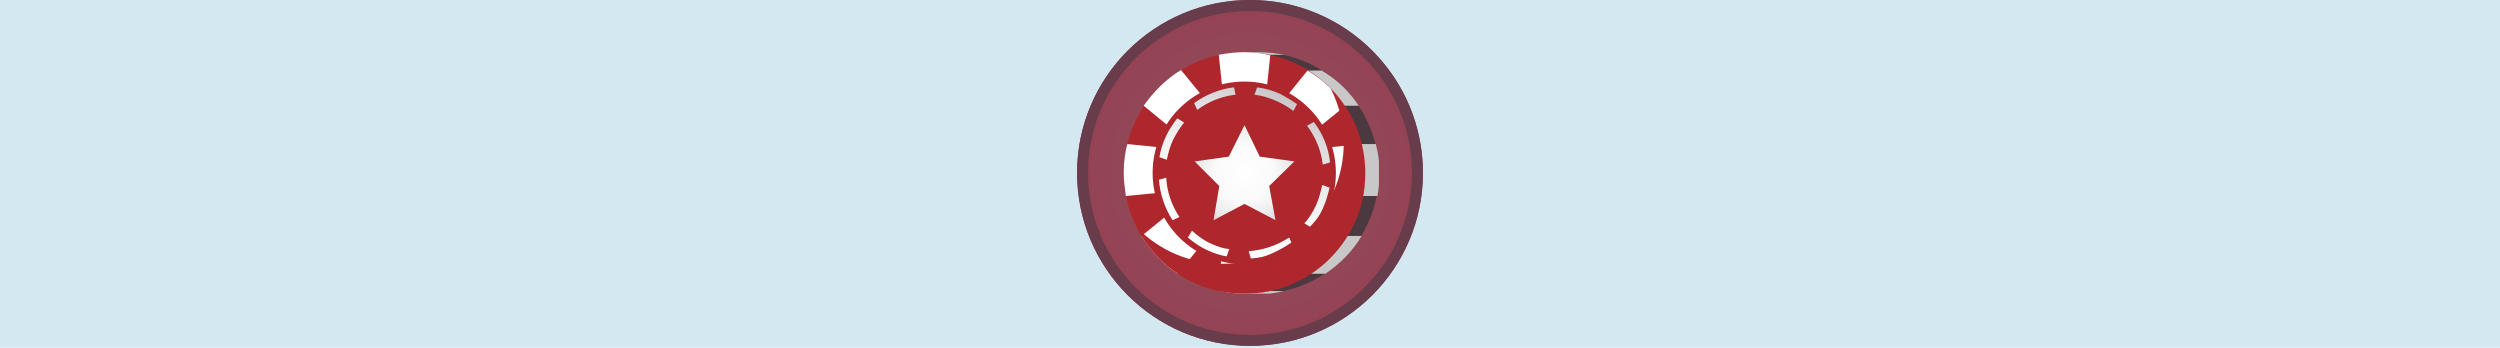 <svg width="1265" height="176" viewBox="0 0 1265 176" fill="none" xmlns="http://www.w3.org/2000/svg">
<g clip-path="url(#clip0_55_7197)">
<rect width="176" height="1265" transform="translate(1265) rotate(90)" fill="#D4E8F2"/>
<g filter="url(#filter0_i_55_7197)">
<circle cx="632.5" cy="87.5" r="87.5" fill="url(#paint0_radial_55_7197)"/>
</g>
<circle cx="632.5" cy="87.5" r="84.722" stroke="#683C4A" stroke-width="5.556"/>
<g clip-path="url(#clip1_55_7197)">
<path d="M697.742 87.5C697.742 53.756 670.374 26.389 636.63 26.389C602.887 26.389 575.519 53.756 575.519 87.5C575.519 121.244 602.887 148.611 636.63 148.611C670.374 148.611 697.742 121.244 697.742 87.5Z" fill="#4B393F"/>
<path d="M687.645 53.756C682.862 46.316 676.486 40.205 668.78 35.688H661.606L645.93 63.587L642.742 27.717H649.915C645.664 26.92 641.147 26.389 636.63 26.389C632.114 26.389 627.862 26.92 623.611 27.717L627.331 63.321L604.746 35.423C597.307 39.94 590.93 46.316 585.882 53.49L614.046 76.606L577.379 72.886C576.316 77.669 575.519 82.452 575.519 87.5C575.519 91.486 576.051 95.471 576.582 99.191L614.046 95.471L584.553 119.384C589.336 127.089 595.447 133.466 602.886 138.515L627.065 108.756L623.08 147.283C627.331 148.345 631.848 148.877 636.365 148.877C640.882 148.877 645.399 148.345 649.65 147.283H643.007L646.196 108.756L663.466 138.515H670.64C678.08 133.466 684.457 127.089 688.973 119.384H681.8L659.481 95.471L689.771 99.191H696.944C697.742 95.471 698.007 91.486 698.007 87.5C698.007 82.452 697.476 77.669 696.147 72.886H688.973L659.215 76.606L680.471 53.49H687.645V53.756Z" fill="#C9C8C8"/>
<path d="M690.833 87.5C690.833 53.756 663.466 26.389 629.722 26.389C595.978 26.389 568.611 53.756 568.611 87.5C568.611 121.244 595.978 148.611 629.722 148.611C663.466 148.611 690.833 121.244 690.833 87.5Z" fill="#AE272C"/>
<path d="M680.471 53.756C675.688 46.316 669.312 40.205 661.606 35.688L639.022 63.587L642.742 27.983C638.49 26.92 634.239 26.389 629.722 26.389C625.205 26.389 620.954 26.92 616.703 27.717L620.423 63.321L597.572 35.423C590.133 39.94 583.756 46.316 578.708 53.49L606.872 76.606L570.471 72.886C569.142 77.403 568.611 82.452 568.611 87.5C568.611 91.486 569.142 95.471 569.674 99.191L607.138 95.471L577.645 119.384C582.428 127.089 588.539 133.466 595.978 138.515L620.157 108.756L616.437 147.017C620.688 148.08 625.205 148.611 629.722 148.611C634.239 148.611 638.756 148.08 643.007 147.017L639.022 108.49L663.2 138.249C670.64 133.201 677.017 126.824 681.534 119.118L652.041 95.205L689.505 98.925C690.302 95.471 690.833 91.486 690.833 87.5C690.833 82.452 690.302 77.669 688.973 72.886L652.307 76.606L680.471 53.756Z" fill="white"/>
<path d="M675.954 87.5C675.954 61.993 655.229 41.268 629.722 41.268C604.215 41.268 583.225 61.727 583.225 87.5C583.225 113.273 603.949 133.732 629.722 133.732C655.495 133.732 675.954 113.007 675.954 87.5Z" fill="#AE272C"/>
<path d="M664.263 87.5C664.263 68.37 648.853 52.693 629.722 52.693C610.592 52.693 594.916 68.37 594.916 87.5C594.916 106.63 610.592 122.041 629.722 122.041C648.853 122.041 664.263 106.63 664.263 87.5Z" fill="#AE272C"/>
<path d="M646.461 51.365C649.384 52.693 652.041 54.288 654.432 56.147L656.292 52.693C653.635 50.833 650.978 49.239 648.056 47.645C644.07 45.785 640.085 44.722 636.099 44.191L634.771 47.911C638.756 48.442 642.476 49.505 646.461 51.365Z" fill="url(#paint1_linear_55_7197)"/>
<path d="M590.133 89.891L586.413 90.954C586.944 98.128 589.336 105.302 593.321 111.413L596.775 109.819C592.79 103.708 590.399 96.799 590.133 89.891Z" fill="url(#paint2_linear_55_7197)"/>
<path d="M593.587 70.761C595.181 67.572 597.041 64.65 599.167 61.993L595.713 59.867C593.587 62.524 591.461 65.713 589.867 69.167C588.273 72.621 587.21 76.075 586.679 79.529L590.399 80.857C591.196 77.403 591.993 73.949 593.587 70.761Z" fill="url(#paint3_linear_55_7197)"/>
<path d="M612.983 123.37C609.263 121.775 606.075 119.384 603.152 116.727L601.027 120.181C604.215 122.838 607.669 125.229 611.389 126.824C614.312 128.152 617.5 129.215 620.688 129.746L622.017 126.027C618.828 125.761 615.906 124.698 612.983 123.37Z" fill="url(#paint4_linear_55_7197)"/>
<path d="M631.848 127.089L632.911 130.809C640.35 130.278 647.524 127.886 653.901 123.635L652.307 120.181C646.196 124.167 639.287 126.558 631.848 127.089Z" fill="url(#paint5_linear_55_7197)"/>
<path d="M625.205 47.911L624.408 44.191C617.234 44.988 610.06 47.911 604.215 52.162L605.809 55.616C611.389 51.365 618.297 48.708 625.205 47.911Z" fill="url(#paint6_linear_55_7197)"/>
<path d="M665.857 103.973C664.263 107.427 662.403 110.35 660.012 113.007L663.466 115.133C665.857 112.21 667.717 109.022 669.312 105.568C670.906 102.113 671.969 98.394 672.766 94.939L669.046 93.611C668.249 97.065 667.452 100.519 665.857 103.973Z" fill="url(#paint7_linear_55_7197)"/>
<path d="M669.312 83.249L673.031 82.186C672.234 74.746 669.312 67.573 664.795 61.727L661.341 63.587C665.592 69.167 668.514 76.075 669.312 83.249Z" fill="url(#paint8_linear_55_7197)"/>
<path d="M629.722 63.321L637.428 79.263L654.964 81.655L642.21 94.142L645.399 111.413L629.722 103.176L614.046 111.413L616.969 94.142L604.481 81.655L621.751 79.263L629.722 63.321Z" fill="url(#paint9_radial_55_7197)"/>
<g style="mix-blend-mode:overlay">
<path d="M673.297 44.722C677.548 52.959 679.94 62.524 679.94 72.355C679.94 106.099 652.572 133.466 618.828 133.466C601.824 133.466 586.413 126.558 575.254 115.133C585.35 135.06 605.809 148.611 629.722 148.611C663.466 148.611 690.833 121.244 690.833 87.5C690.833 70.761 683.925 55.616 673.297 44.722Z" fill="#AE272C"/>
</g>
</g>
</g>
<defs>
<filter id="filter0_i_55_7197" x="545" y="0" width="175" height="175" filterUnits="userSpaceOnUse" color-interpolation-filters="sRGB">
<feFlood flood-opacity="0" result="BackgroundImageFix"/>
<feBlend mode="normal" in="SourceGraphic" in2="BackgroundImageFix" result="shape"/>
<feColorMatrix in="SourceAlpha" type="matrix" values="0 0 0 0 0 0 0 0 0 0 0 0 0 0 0 0 0 0 127 0" result="hardAlpha"/>
<feMorphology radius="5.556" operator="erode" in="SourceAlpha" result="effect1_innerShadow_55_7197"/>
<feOffset/>
<feGaussianBlur stdDeviation="6.944"/>
<feComposite in2="hardAlpha" operator="arithmetic" k2="-1" k3="1"/>
<feColorMatrix type="matrix" values="0 0 0 0 0 0 0 0 0 0 0 0 0 0 0 0 0 0 0.25 0"/>
<feBlend mode="normal" in2="shape" result="effect1_innerShadow_55_7197"/>
</filter>
<radialGradient id="paint0_radial_55_7197" cx="0" cy="0" r="1" gradientUnits="userSpaceOnUse" gradientTransform="translate(632.5 87.5) rotate(90) scale(87.5)">
<stop stop-color="#8C5460"/>
<stop offset="1" stop-color="#954253"/>
</radialGradient>
<linearGradient id="paint1_linear_55_7197" x1="601.392" y1="145.55" x2="655.567" y2="28.054" gradientUnits="userSpaceOnUse">
<stop stop-color="white"/>
<stop offset="0.38" stop-color="#FAFAFA"/>
<stop offset="0.576" stop-color="#EDECED"/>
<stop offset="0.731" stop-color="#DBD9DB"/>
<stop offset="0.863" stop-color="#C4C1C3"/>
<stop offset="0.98" stop-color="#A8A4A6"/>
<stop offset="1" stop-color="#A39EA1"/>
</linearGradient>
<linearGradient id="paint2_linear_55_7197" x1="576.016" y1="133.846" x2="630.19" y2="16.352" gradientUnits="userSpaceOnUse">
<stop stop-color="white"/>
<stop offset="0.38" stop-color="#FAFAFA"/>
<stop offset="0.576" stop-color="#EDECED"/>
<stop offset="0.731" stop-color="#DBD9DB"/>
<stop offset="0.863" stop-color="#C4C1C3"/>
<stop offset="0.98" stop-color="#A8A4A6"/>
<stop offset="1" stop-color="#A39EA1"/>
</linearGradient>
<linearGradient id="paint3_linear_55_7197" x1="565.417" y1="128.949" x2="619.582" y2="11.474" gradientUnits="userSpaceOnUse">
<stop stop-color="white"/>
<stop offset="0.38" stop-color="#FAFAFA"/>
<stop offset="0.576" stop-color="#EDECED"/>
<stop offset="0.731" stop-color="#DBD9DB"/>
<stop offset="0.863" stop-color="#C4C1C3"/>
<stop offset="0.98" stop-color="#A8A4A6"/>
<stop offset="1" stop-color="#A39EA1"/>
</linearGradient>
<linearGradient id="paint4_linear_55_7197" x1="601.402" y1="145.543" x2="655.561" y2="28.081" gradientUnits="userSpaceOnUse">
<stop stop-color="white"/>
<stop offset="0.38" stop-color="#FAFAFA"/>
<stop offset="0.576" stop-color="#EDECED"/>
<stop offset="0.731" stop-color="#DBD9DB"/>
<stop offset="0.863" stop-color="#C4C1C3"/>
<stop offset="0.98" stop-color="#A8A4A6"/>
<stop offset="1" stop-color="#A39EA1"/>
</linearGradient>
<linearGradient id="paint5_linear_55_7197" x1="627.967" y1="157.796" x2="682.139" y2="40.303" gradientUnits="userSpaceOnUse">
<stop stop-color="white"/>
<stop offset="0.38" stop-color="#FAFAFA"/>
<stop offset="0.576" stop-color="#EDECED"/>
<stop offset="0.731" stop-color="#DBD9DB"/>
<stop offset="0.863" stop-color="#C4C1C3"/>
<stop offset="0.98" stop-color="#A8A4A6"/>
<stop offset="1" stop-color="#A39EA1"/>
</linearGradient>
<linearGradient id="paint6_linear_55_7197" x1="576.015" y1="133.844" x2="630.185" y2="16.357" gradientUnits="userSpaceOnUse">
<stop stop-color="white"/>
<stop offset="0.38" stop-color="#FAFAFA"/>
<stop offset="0.576" stop-color="#EDECED"/>
<stop offset="0.731" stop-color="#DBD9DB"/>
<stop offset="0.863" stop-color="#C4C1C3"/>
<stop offset="0.98" stop-color="#A8A4A6"/>
<stop offset="1" stop-color="#A39EA1"/>
</linearGradient>
<linearGradient id="paint7_linear_55_7197" x1="639.804" y1="163.256" x2="693.977" y2="45.761" gradientUnits="userSpaceOnUse">
<stop stop-color="white"/>
<stop offset="0.38" stop-color="#FAFAFA"/>
<stop offset="0.576" stop-color="#EDECED"/>
<stop offset="0.731" stop-color="#DBD9DB"/>
<stop offset="0.863" stop-color="#C4C1C3"/>
<stop offset="0.98" stop-color="#A8A4A6"/>
<stop offset="1" stop-color="#A39EA1"/>
</linearGradient>
<linearGradient id="paint8_linear_55_7197" x1="627.968" y1="157.787" x2="682.136" y2="40.306" gradientUnits="userSpaceOnUse">
<stop stop-color="white"/>
<stop offset="0.38" stop-color="#FAFAFA"/>
<stop offset="0.576" stop-color="#EDECED"/>
<stop offset="0.731" stop-color="#DBD9DB"/>
<stop offset="0.863" stop-color="#C4C1C3"/>
<stop offset="0.98" stop-color="#A8A4A6"/>
<stop offset="1" stop-color="#A39EA1"/>
</linearGradient>
<radialGradient id="paint9_radial_55_7197" cx="0" cy="0" r="1" gradientUnits="userSpaceOnUse" gradientTransform="translate(629.66 87.437) scale(39.041 39.041)">
<stop stop-color="white"/>
<stop offset="0.38" stop-color="#FAFAFA"/>
<stop offset="0.576" stop-color="#EDECED"/>
<stop offset="0.731" stop-color="#DBD9DB"/>
<stop offset="0.863" stop-color="#C4C1C3"/>
<stop offset="0.98" stop-color="#A8A4A6"/>
<stop offset="1" stop-color="#A39EA1"/>
</radialGradient>
<clipPath id="clip0_55_7197">
<rect width="176" height="1265" fill="white" transform="translate(1265) rotate(90)"/>
</clipPath>
<clipPath id="clip1_55_7197">
<rect width="129.13" height="122.222" fill="white" transform="translate(568.611 26.389)"/>
</clipPath>
</defs>
</svg>
